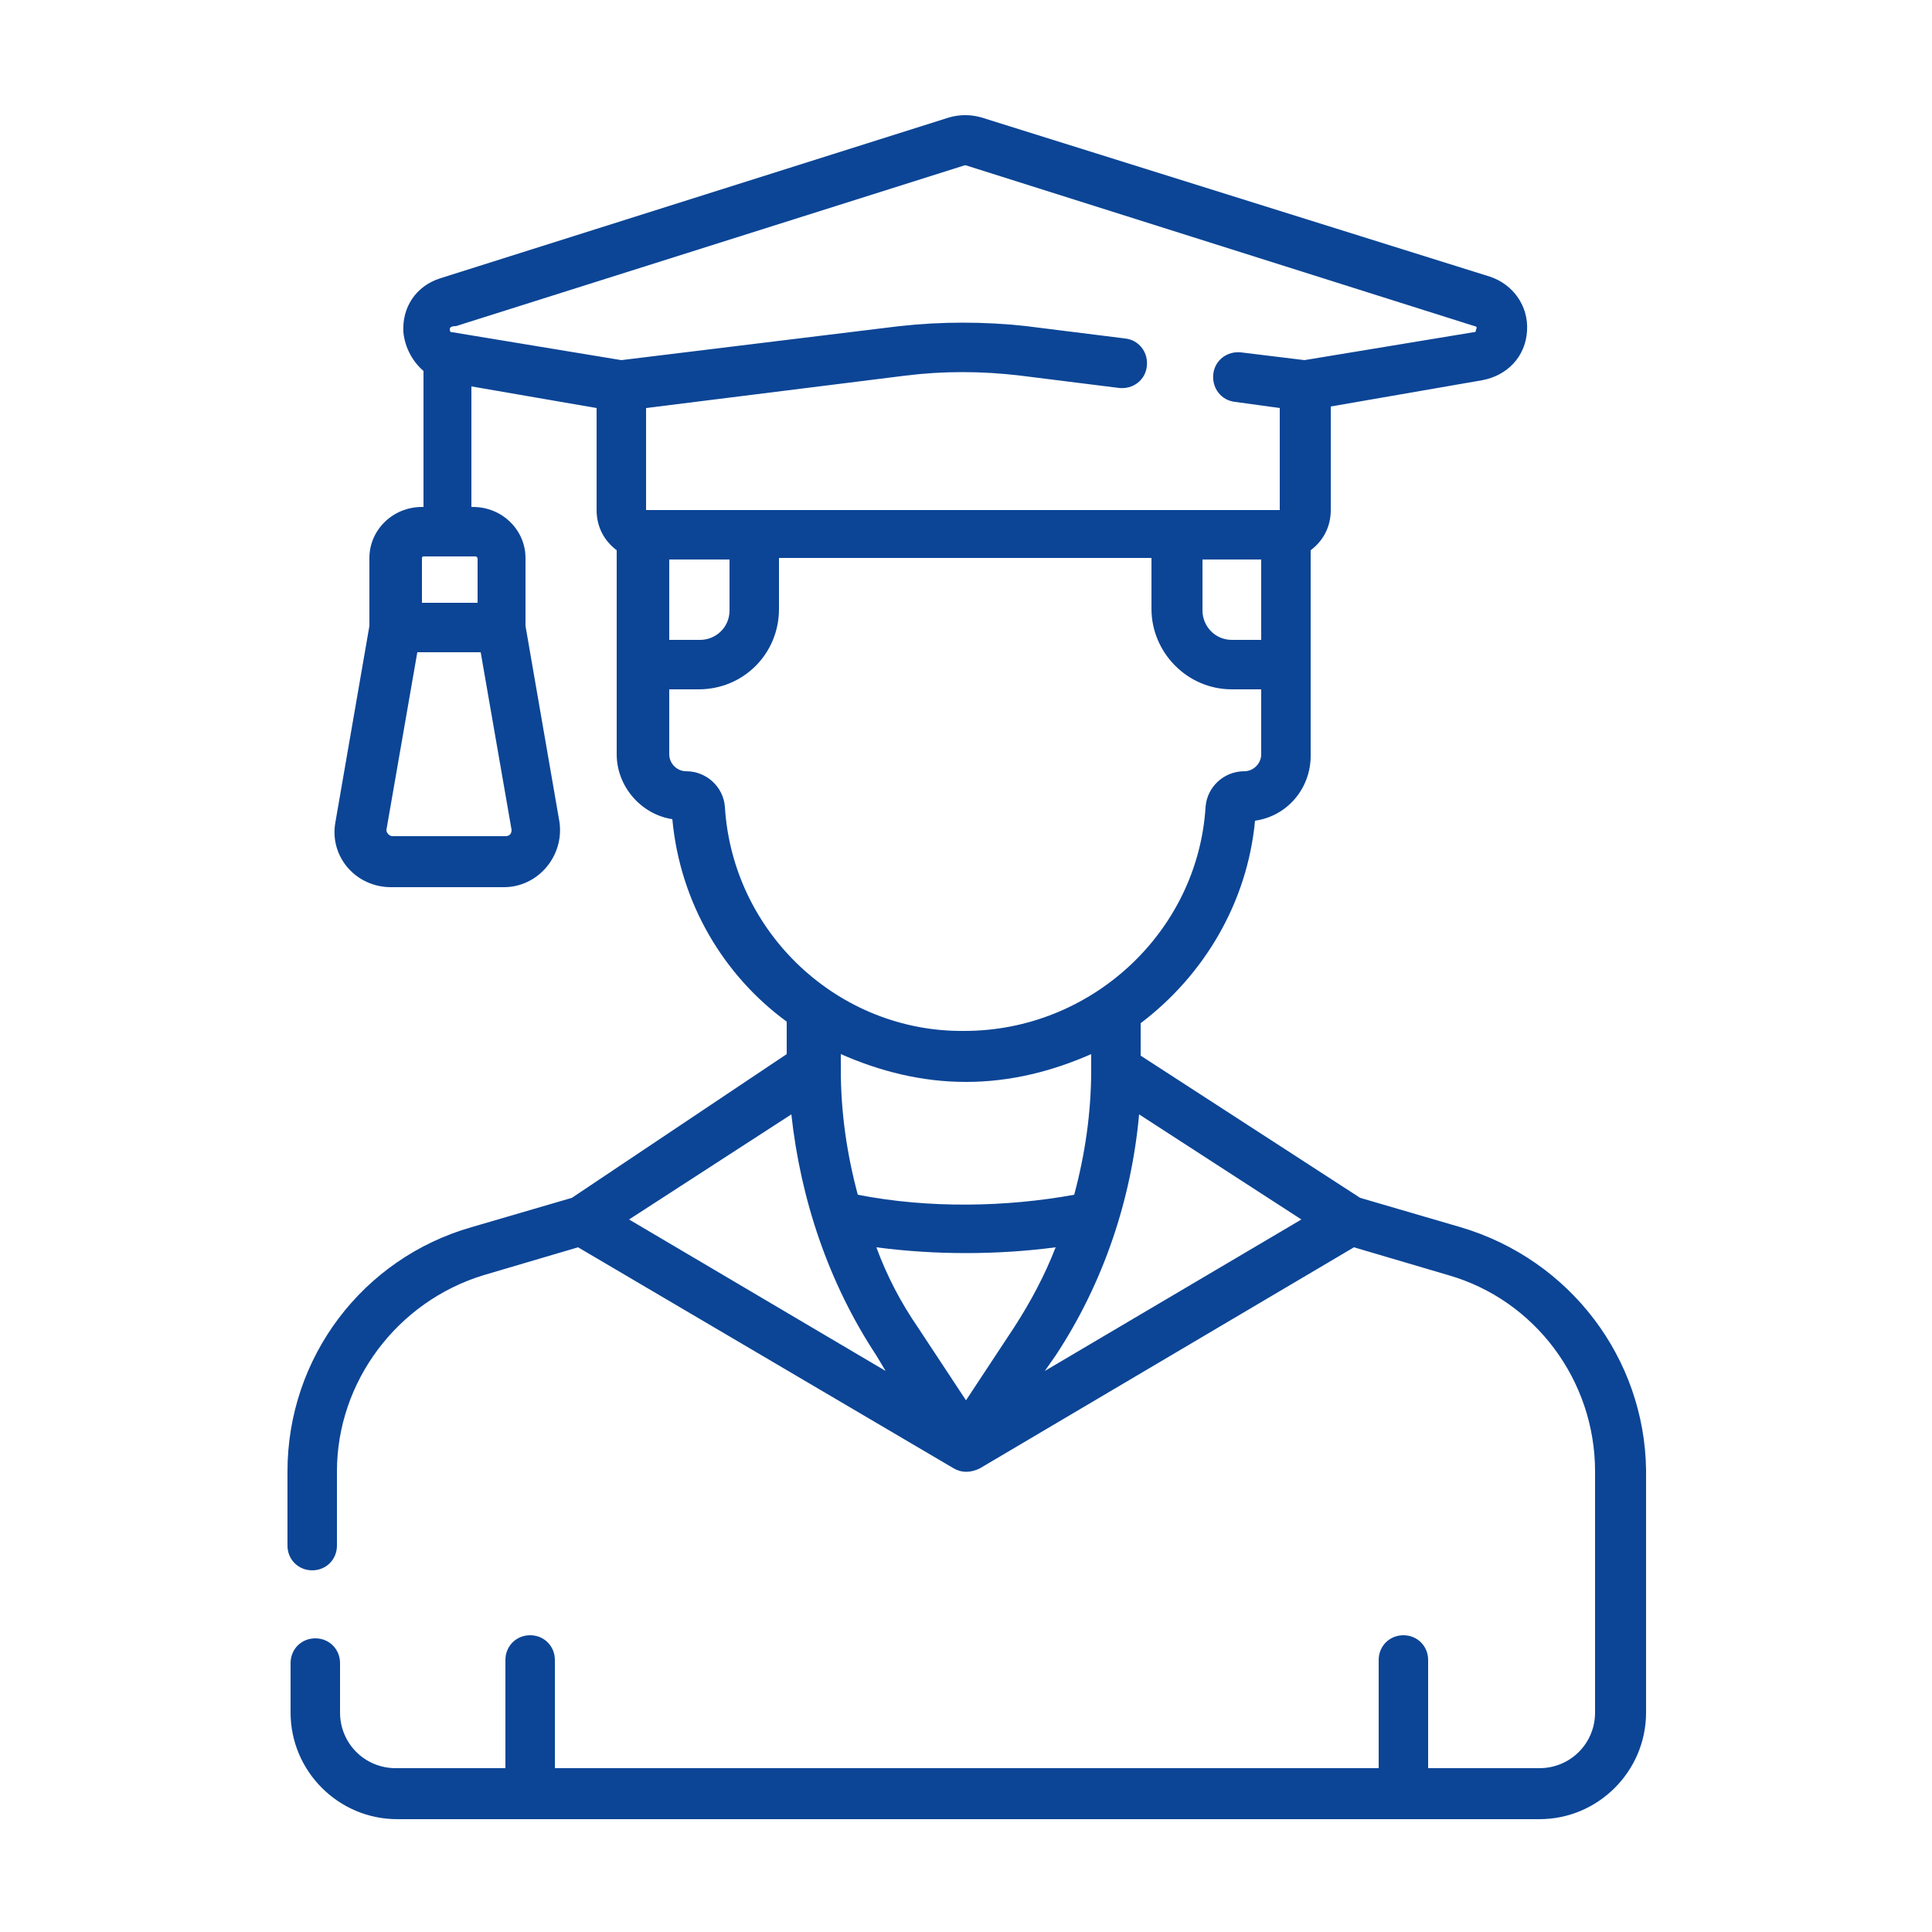 <?xml version="1.0" encoding="utf-8"?>
<!-- Generator: Adobe Illustrator 25.4.1, SVG Export Plug-In . SVG Version: 6.00 Build 0)  -->
<svg version="1.1" id="Layer_1" xmlns="http://www.w3.org/2000/svg" xmlns:xlink="http://www.w3.org/1999/xlink" x="0px" y="0px"
	 viewBox="0 0 125 125" style="enable-background:new 0 0 125 125;" xml:space="preserve">
<style type="text/css">
	.st0{fill:#0C4596;}
	.st1{fill:#4D4D4D;}
</style>
<path class="st0" d="M94.5,79.4L88,77.5l-14.2-9.2v-2.1c4.1-3.1,6.9-7.8,7.4-13.1c2.1-0.3,3.6-2.1,3.6-4.2V43c0,0,0,0,0-0.1v-7.3
	c0.8-0.6,1.3-1.5,1.3-2.6v-6.7l9.8-1.7c1.6-0.3,2.8-1.5,2.9-3.2c0.1-1.6-0.9-3-2.4-3.5L63.5,7.6c-0.7-0.2-1.4-0.2-2.1,0L28.5,18
	c-1.6,0.5-2.5,1.9-2.4,3.5c0.1,1,0.6,1.9,1.3,2.5v8.8h-0.1c-1.9,0-3.4,1.5-3.4,3.3v4.4l-2.2,12.7c-0.4,2.2,1.3,4.2,3.6,4.2h7.3
	c2.2,0,3.9-2,3.6-4.2l-2.2-12.7v-4.4c0-1.8-1.5-3.3-3.4-3.3h-0.1V25l8.1,1.4V33c0,1.1,0.5,2,1.3,2.6l0,7.4v5.8
	c0,2.1,1.6,3.9,3.6,4.2c0.5,5.4,3.3,10.1,7.4,13.1v2.1L37,77.5l-6.5,1.9c-7,2-11.9,8.4-11.9,15.8v4.8c0,0.9,0.7,1.6,1.6,1.6
	c0.9,0,1.6-0.7,1.6-1.6v-4.8c0-5.8,3.9-11,9.5-12.7l6.1-1.8L61.7,95c0.5,0.3,1.1,0.3,1.7,0l24.2-14.3l6.1,1.8
	c5.6,1.6,9.5,6.8,9.5,12.7v15.6c0,2-1.6,3.6-3.6,3.6h-7.2v-7c0-0.9-0.7-1.6-1.6-1.6c-0.9,0-1.6,0.7-1.6,1.6v7H35.9v-7
	c0-0.9-0.7-1.6-1.6-1.6c-0.9,0-1.6,0.7-1.6,1.6v7h-7.1c-2,0-3.6-1.6-3.6-3.6v-3.2c0-0.9-0.7-1.6-1.6-1.6c-0.9,0-1.6,0.7-1.6,1.6v3.2
	c0,3.8,3.1,6.9,6.9,6.9h73.9c3.8,0,6.9-3.1,6.9-6.9V95.1C106.4,87.9,101.6,81.5,94.5,79.4 M32.7,54.1h-7.3c-0.2,0-0.4-0.2-0.4-0.4
	l2-11.5h4.1l2,11.5C33.1,53.9,33,54.1,32.7,54.1 M30.9,36.1V39h-3.6v-2.9c0-0.1,0.1-0.1,0.1-0.1h3.4C30.8,36,30.9,36.1,30.9,36.1
	 M56.7,87.7l0.6,1l-16.6-9.8l10.5-6.8C51.8,77.6,53.6,83,56.7,87.7 M56.7,80.7c3.8,0.5,7.8,0.5,11.6,0c-0.7,1.8-1.6,3.5-2.7,5.2
	l-3.1,4.7l-3.1-4.7C58.3,84.3,57.4,82.6,56.7,80.7 M68.3,87.7c3.1-4.7,4.9-10.1,5.4-15.6l10.5,6.8l-16.6,9.8L68.3,87.7z M77.8,36.2
	h3.8v5.2h-1.9c-1.1,0-1.9-0.9-1.9-1.9V36.2z M29.5,21.1l32.9-10.4c0,0,0.1,0,0.1,0l32.9,10.4c0.1,0,0.2,0.1,0.1,0.2
	c0,0.2-0.1,0.2-0.2,0.2l-10.9,1.8l-4.1-0.5c-0.9-0.1-1.7,0.5-1.8,1.4s0.5,1.7,1.4,1.8l2.9,0.4V33l-41,0v-6.6l16.8-2.1
	c2.4-0.3,4.9-0.3,7.4,0l6.4,0.8c0.9,0.1,1.7-0.5,1.8-1.4c0.1-0.9-0.5-1.7-1.4-1.8l-6.4-0.8c-2.7-0.3-5.5-0.3-8.2,0l-18,2.2
	l-10.9-1.8c-0.1,0-0.2,0-0.2-0.2S29.4,21.1,29.5,21.1 M43.3,41.4l0-5.2h3.9v3.3c0,1.1-0.9,1.9-1.9,1.9H43.3z M46.9,52.2
	c-0.1-1.3-1.2-2.3-2.5-2.3c-0.6,0-1.1-0.5-1.1-1.1v-4.2h1.9c2.9,0,5.2-2.3,5.2-5.2v-3.3h24.1v3.3c0,2.8,2.3,5.2,5.2,5.2h1.9v4.2
	c0,0.6-0.5,1.1-1.1,1.1c-1.3,0-2.4,1-2.5,2.3c-0.5,8.1-7.4,14.5-15.6,14.5C54.3,66.8,47.4,60.4,46.9,52.2 M62.5,70
	c2.9,0,5.6-0.7,8.1-1.8v1c0,2.8-0.4,5.5-1.1,8.1c-4.4,0.8-9.4,0.9-14,0c-0.7-2.6-1.1-5.3-1.1-8.1c0,0,0-0.1,0-0.1c0,0,0,0,0,0v-0.9
	C56.9,69.3,59.6,70,62.5,70"/>
</svg>
